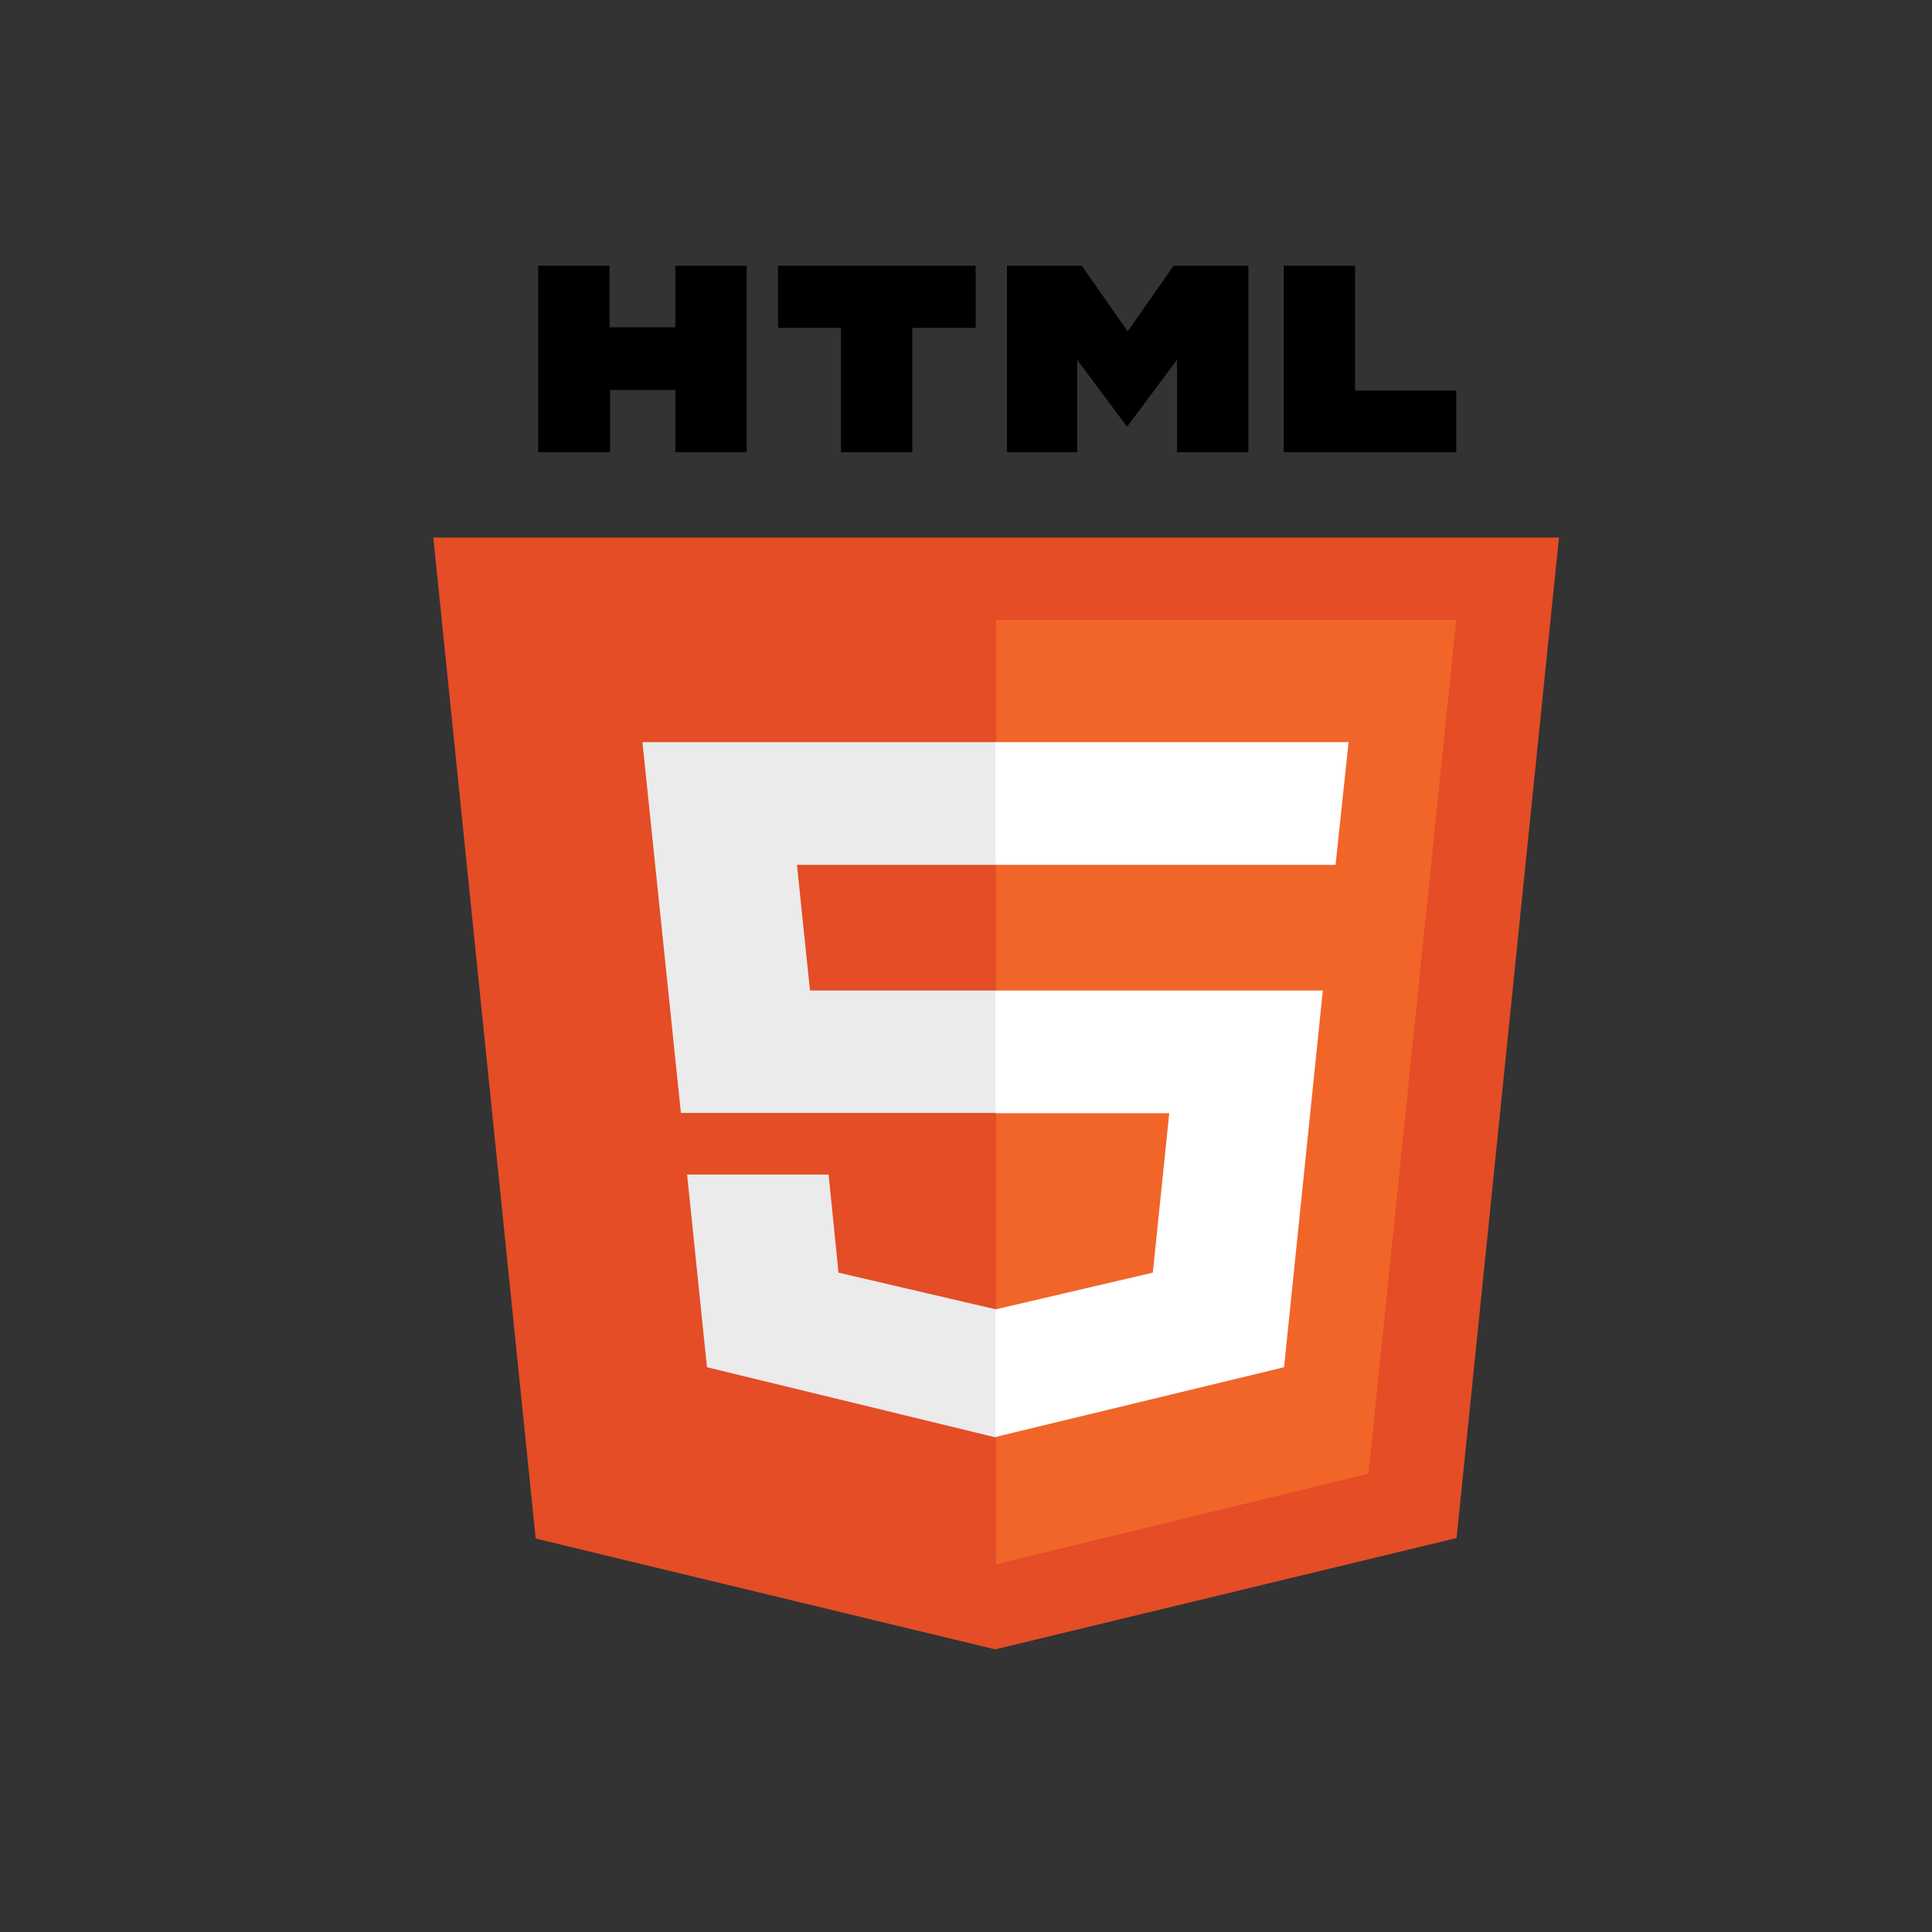 <?xml version="1.0" encoding="UTF-8" standalone="no"?>
<svg
   viewBox="0 0 1000 1000"
   version="1.1"
   id="svg14"
   sodipodi:docname="HTML5_logo_and_wordmark.svg"
   width="1000"
   height="1000"
   inkscape:version="1.1.2 (08b2f3d93c, 2022-04-05)"
   xmlns:inkscape="http://www.inkscape.org/namespaces/inkscape"
   xmlns:sodipodi="http://sodipodi.sourceforge.net/DTD/sodipodi-0.dtd"
   xmlns="http://www.w3.org/2000/svg"
   xmlns:svg="http://www.w3.org/2000/svg"
   xmlns:rdf="http://www.w3.org/1999/02/22-rdf-syntax-ns#"
   xmlns:cc="http://creativecommons.org/ns#"
   xmlns:dc="http://purl.org/dc/elements/1.1/">
  <rect x="0" y="0" width="1000" height="1000" fill="#333333" stroke="none"/>
  <defs
     id="defs18" />
  <sodipodi:namedview
     id="namedview16"
     pagecolor="#ffffff"
     bordercolor="#666666"
     borderopacity="1.0"
     inkscape:pageshadow="2"
     inkscape:pageopacity="0.0"
     inkscape:pagecheckerboard="0"
     showgrid="false"
     width="1000px"
     inkscape:zoom="0.60283615"
     inkscape:cx="150.12371"
     inkscape:cy="252.97089"
     inkscape:window-width="3372"
     inkscape:window-height="1376"
     inkscape:window-x="0"
     inkscape:window-y="0"
     inkscape:window-maximized="1"
     inkscape:current-layer="svg14" />
  <title
     id="title2">HTML5 Logo</title>
  <path
     d="m 278.563,137.533 h 36.936 v 31.892 h 34.045 v -31.892 h 36.936 v 96.516 h -36.936 v -32.172 h -33.724 v 32.172 h -37.257 m 156.738,-64.344 h -32.6 v -32.172 h 102.297 v 32.172 H 472.237 v 64.344 h -36.936 m 85.917,-96.516 h 38.703 l 23.768,33.99 23.768,-33.99 h 38.703 v 96.516 h -36.936 v -47.838 l -25.855,34.69 -25.855,-34.69 v 47.838 H 521.217 M 664.465,137.533 h 36.936 v 64.624 h 52.353 v 31.892 h -89.289"
     id="path4"
     style="stroke-width:1.499" />
  <path
     fill="#e44d26"
     d="M 277.278,796.361 224.283,278.251 H 806.91 L 753.915,796.082 515.115,853.712"
     id="path6"
     style="stroke-width:1.499" />
  <path
     fill="#f16529"
     d="M 515.596,809.65 V 320.774 H 753.754 l -45.447,442.016"
     id="path8"
     style="stroke-width:1.499" />
  <path
     fill="#ebebeb"
     d="m 332.522,384.139 h 183.075 v 63.505 H 412.497 l 6.745,65.044 h 96.355 v 63.365 H 352.435 m 3.212,31.892 h 73.23 l 5.139,50.776 81.581,19.023 V 744.047 L 365.925,707.678"
     id="path10"
     style="stroke-width:1.499" />
  <path
     fill="#ffffff"
     d="M 698.029,384.139 H 515.275 v 63.505 h 176.009 m -6.584,65.044 H 515.275 v 63.505 h 89.931 l -8.511,82.528 -81.42,19.023 v 66.023 l 149.35,-36.089"
     id="path12"
     style="stroke-width:1.499" />
</svg>
